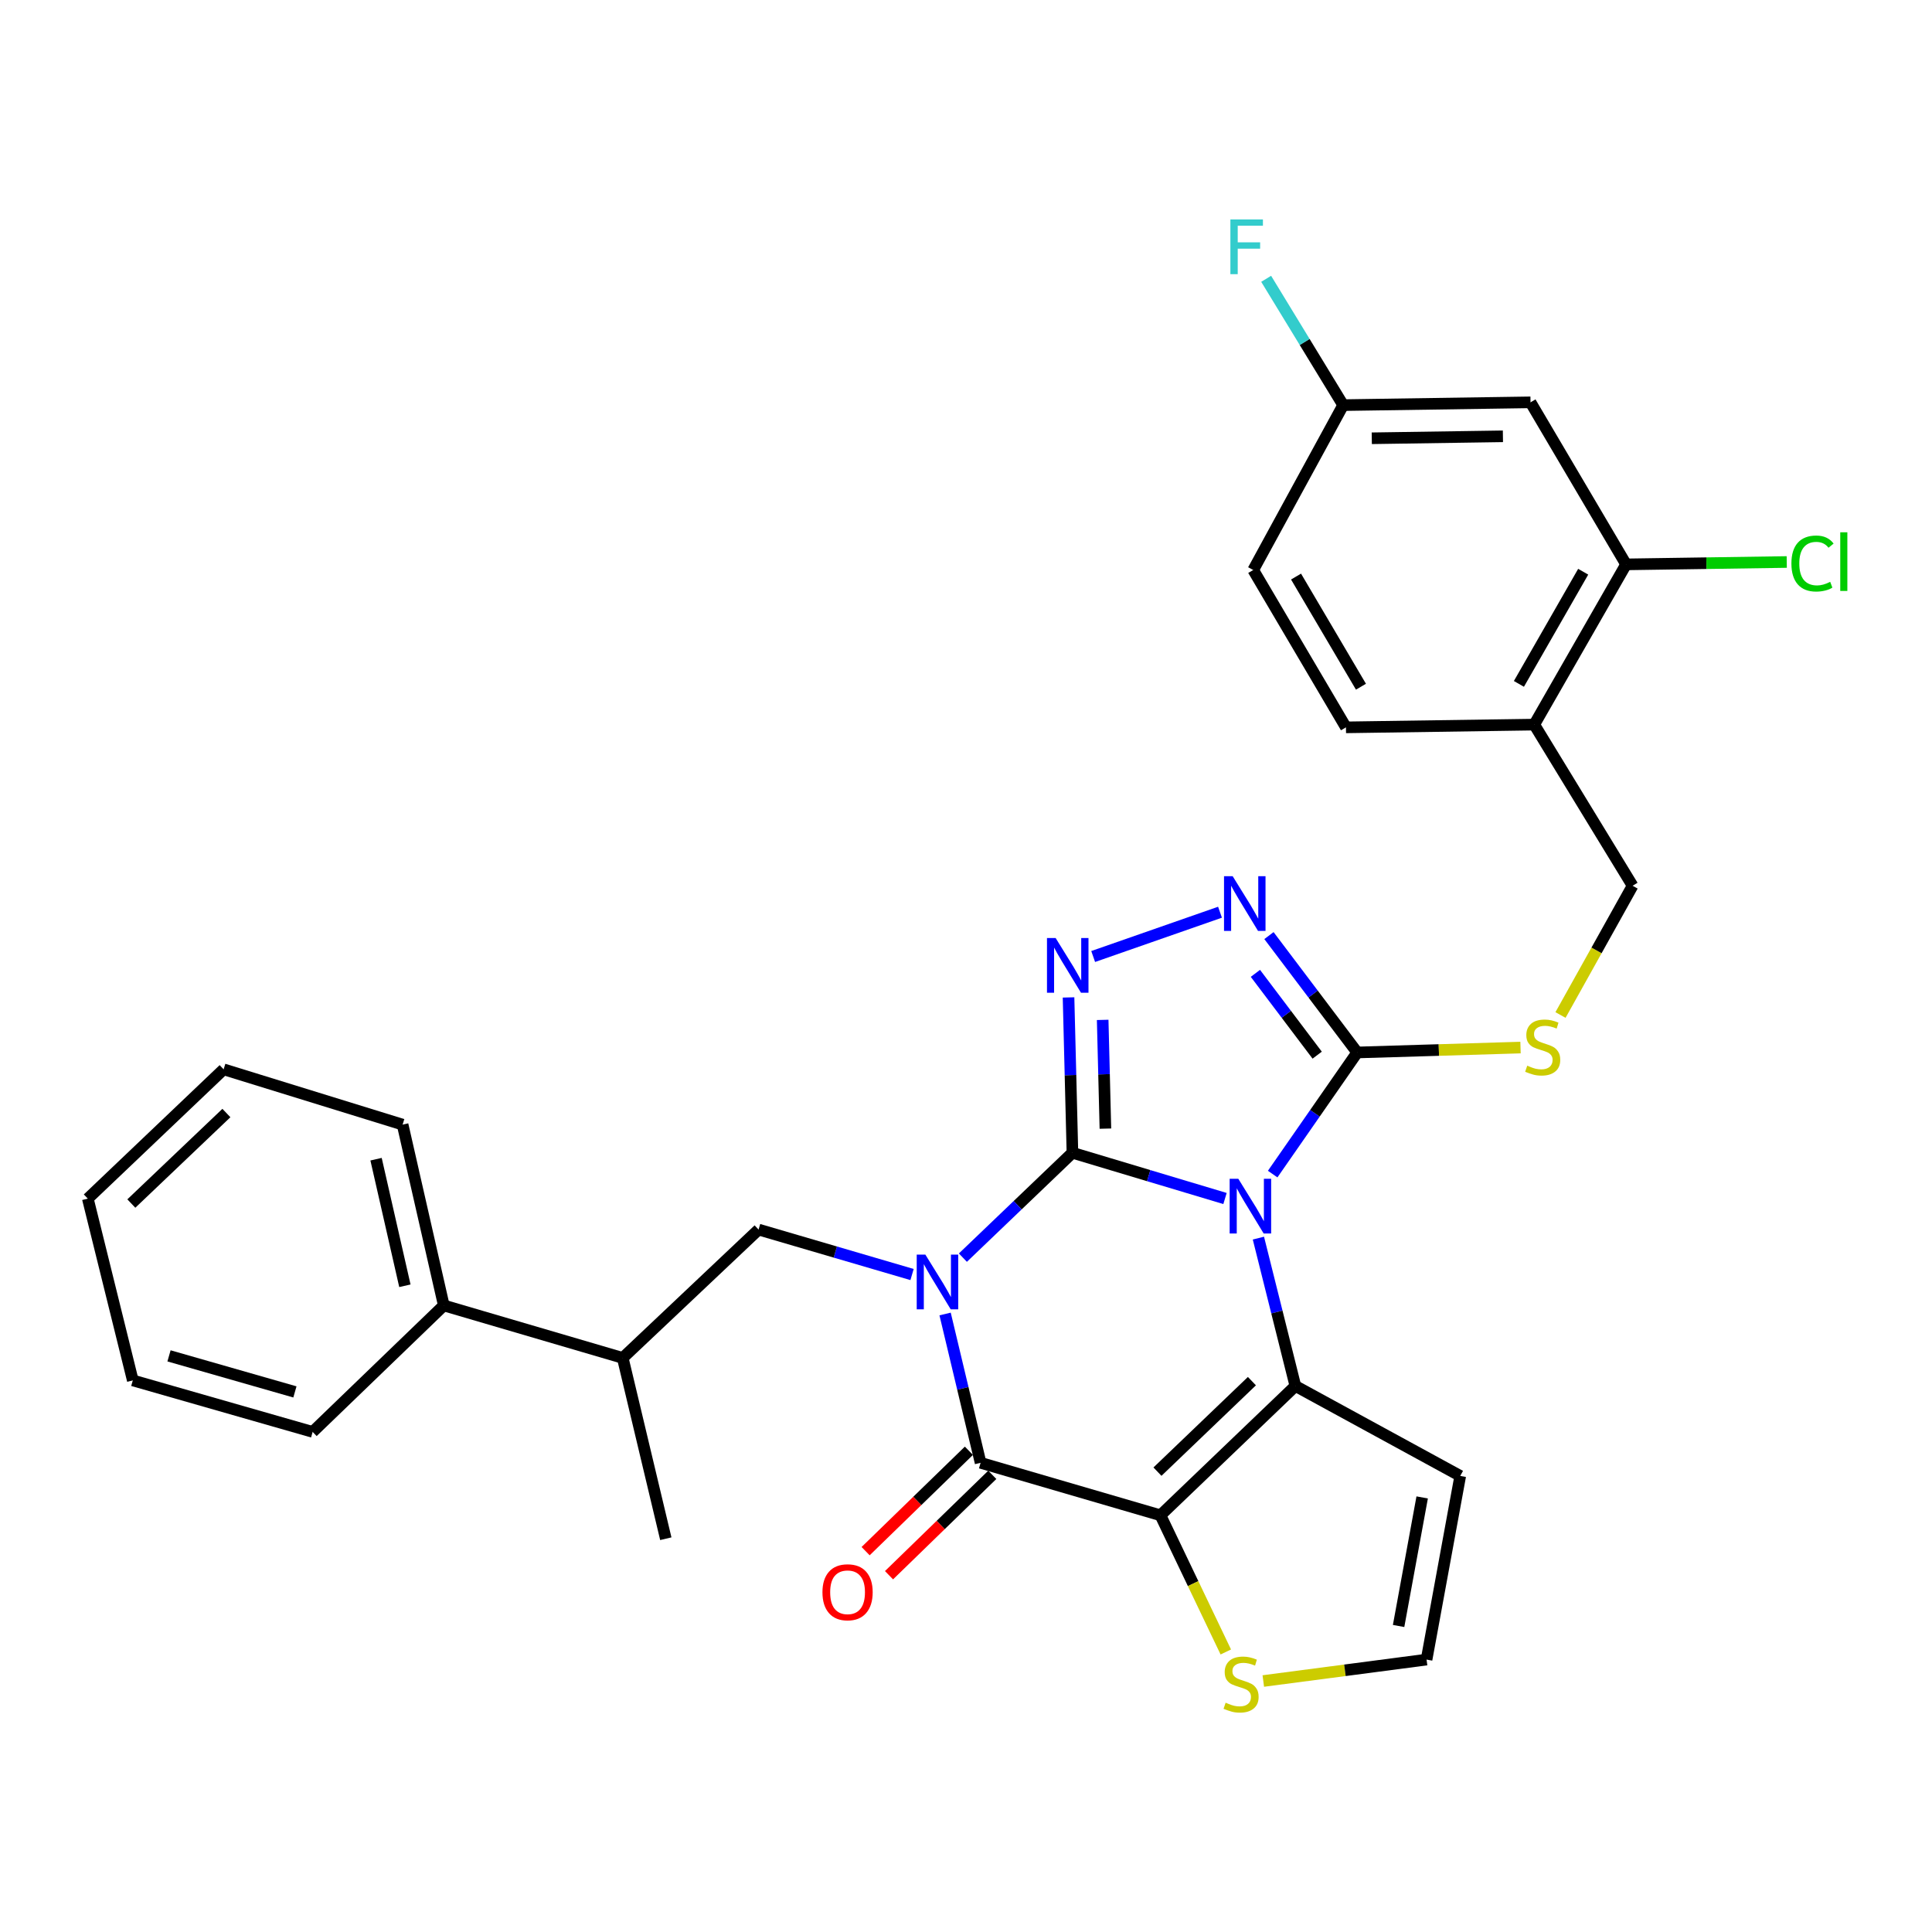 <?xml version='1.0' encoding='iso-8859-1'?>
<svg version='1.1' baseProfile='full'
              xmlns='http://www.w3.org/2000/svg'
                      xmlns:rdkit='http://www.rdkit.org/xml'
                      xmlns:xlink='http://www.w3.org/1999/xlink'
                  xml:space='preserve'
width='1000px' height='1000px' viewBox='0 0 1000 1000'>
<!-- END OF HEADER -->
<rect style='opacity:1.0;fill:#FFFFFF;stroke:none' width='1000' height='1000' x='0' y='0'> </rect>
<path class='bond-0' d='M 555.09,596.674 L 526.739,623.814' style='fill:none;fill-rule:evenodd;stroke:#000000;stroke-width:6px;stroke-linecap:butt;stroke-linejoin:miter;stroke-opacity:1' />
<path class='bond-0' d='M 526.739,623.814 L 498.388,650.955' style='fill:none;fill-rule:evenodd;stroke:#0000FF;stroke-width:6px;stroke-linecap:butt;stroke-linejoin:miter;stroke-opacity:1' />
<path class='bond-1' d='M 555.09,596.674 L 594.576,608.51' style='fill:none;fill-rule:evenodd;stroke:#000000;stroke-width:6px;stroke-linecap:butt;stroke-linejoin:miter;stroke-opacity:1' />
<path class='bond-1' d='M 594.576,608.51 L 634.062,620.347' style='fill:none;fill-rule:evenodd;stroke:#0000FF;stroke-width:6px;stroke-linecap:butt;stroke-linejoin:miter;stroke-opacity:1' />
<path class='bond-5' d='M 555.09,596.674 L 554.081,556.471' style='fill:none;fill-rule:evenodd;stroke:#000000;stroke-width:6px;stroke-linecap:butt;stroke-linejoin:miter;stroke-opacity:1' />
<path class='bond-5' d='M 554.081,556.471 L 553.073,516.268' style='fill:none;fill-rule:evenodd;stroke:#0000FF;stroke-width:6px;stroke-linecap:butt;stroke-linejoin:miter;stroke-opacity:1' />
<path class='bond-5' d='M 572.155,584.177 L 571.449,556.035' style='fill:none;fill-rule:evenodd;stroke:#000000;stroke-width:6px;stroke-linecap:butt;stroke-linejoin:miter;stroke-opacity:1' />
<path class='bond-5' d='M 571.449,556.035 L 570.743,527.893' style='fill:none;fill-rule:evenodd;stroke:#0000FF;stroke-width:6px;stroke-linecap:butt;stroke-linejoin:miter;stroke-opacity:1' />
<path class='bond-4' d='M 489.181,680.116 L 498.368,718.631' style='fill:none;fill-rule:evenodd;stroke:#0000FF;stroke-width:6px;stroke-linecap:butt;stroke-linejoin:miter;stroke-opacity:1' />
<path class='bond-4' d='M 498.368,718.631 L 507.554,757.145' style='fill:none;fill-rule:evenodd;stroke:#000000;stroke-width:6px;stroke-linecap:butt;stroke-linejoin:miter;stroke-opacity:1' />
<path class='bond-8' d='M 472.078,659.697 L 432.359,648.058' style='fill:none;fill-rule:evenodd;stroke:#0000FF;stroke-width:6px;stroke-linecap:butt;stroke-linejoin:miter;stroke-opacity:1' />
<path class='bond-8' d='M 432.359,648.058 L 392.64,636.42' style='fill:none;fill-rule:evenodd;stroke:#000000;stroke-width:6px;stroke-linecap:butt;stroke-linejoin:miter;stroke-opacity:1' />
<path class='bond-3' d='M 651.347,640.846 L 660.917,679.113' style='fill:none;fill-rule:evenodd;stroke:#0000FF;stroke-width:6px;stroke-linecap:butt;stroke-linejoin:miter;stroke-opacity:1' />
<path class='bond-3' d='M 660.917,679.113 L 670.487,717.379' style='fill:none;fill-rule:evenodd;stroke:#000000;stroke-width:6px;stroke-linecap:butt;stroke-linejoin:miter;stroke-opacity:1' />
<path class='bond-6' d='M 658.733,607.706 L 680.613,576.231' style='fill:none;fill-rule:evenodd;stroke:#0000FF;stroke-width:6px;stroke-linecap:butt;stroke-linejoin:miter;stroke-opacity:1' />
<path class='bond-6' d='M 680.613,576.231 L 702.492,544.756' style='fill:none;fill-rule:evenodd;stroke:#000000;stroke-width:6px;stroke-linecap:butt;stroke-linejoin:miter;stroke-opacity:1' />
<path class='bond-2' d='M 600.646,784.305 L 670.487,717.379' style='fill:none;fill-rule:evenodd;stroke:#000000;stroke-width:6px;stroke-linecap:butt;stroke-linejoin:miter;stroke-opacity:1' />
<path class='bond-2' d='M 599.102,761.722 L 647.99,714.874' style='fill:none;fill-rule:evenodd;stroke:#000000;stroke-width:6px;stroke-linecap:butt;stroke-linejoin:miter;stroke-opacity:1' />
<path class='bond-9' d='M 600.646,784.305 L 617.56,819.681' style='fill:none;fill-rule:evenodd;stroke:#000000;stroke-width:6px;stroke-linecap:butt;stroke-linejoin:miter;stroke-opacity:1' />
<path class='bond-9' d='M 617.56,819.681 L 634.473,855.057' style='fill:none;fill-rule:evenodd;stroke:#CCCC00;stroke-width:6px;stroke-linecap:butt;stroke-linejoin:miter;stroke-opacity:1' />
<path class='bond-32' d='M 600.646,784.305 L 507.554,757.145' style='fill:none;fill-rule:evenodd;stroke:#000000;stroke-width:6px;stroke-linecap:butt;stroke-linejoin:miter;stroke-opacity:1' />
<path class='bond-10' d='M 670.487,717.379 L 755.818,763.939' style='fill:none;fill-rule:evenodd;stroke:#000000;stroke-width:6px;stroke-linecap:butt;stroke-linejoin:miter;stroke-opacity:1' />
<path class='bond-16' d='M 501.5,750.916 L 474.772,776.894' style='fill:none;fill-rule:evenodd;stroke:#000000;stroke-width:6px;stroke-linecap:butt;stroke-linejoin:miter;stroke-opacity:1' />
<path class='bond-16' d='M 474.772,776.894 L 448.044,802.872' style='fill:none;fill-rule:evenodd;stroke:#FF0000;stroke-width:6px;stroke-linecap:butt;stroke-linejoin:miter;stroke-opacity:1' />
<path class='bond-16' d='M 513.609,763.374 L 486.881,789.352' style='fill:none;fill-rule:evenodd;stroke:#000000;stroke-width:6px;stroke-linecap:butt;stroke-linejoin:miter;stroke-opacity:1' />
<path class='bond-16' d='M 486.881,789.352 L 460.153,815.331' style='fill:none;fill-rule:evenodd;stroke:#FF0000;stroke-width:6px;stroke-linecap:butt;stroke-linejoin:miter;stroke-opacity:1' />
<path class='bond-7' d='M 565.824,495.085 L 631.474,472.162' style='fill:none;fill-rule:evenodd;stroke:#0000FF;stroke-width:6px;stroke-linecap:butt;stroke-linejoin:miter;stroke-opacity:1' />
<path class='bond-11' d='M 702.492,544.756 L 744.755,543.486' style='fill:none;fill-rule:evenodd;stroke:#000000;stroke-width:6px;stroke-linecap:butt;stroke-linejoin:miter;stroke-opacity:1' />
<path class='bond-11' d='M 744.755,543.486 L 787.017,542.216' style='fill:none;fill-rule:evenodd;stroke:#CCCC00;stroke-width:6px;stroke-linecap:butt;stroke-linejoin:miter;stroke-opacity:1' />
<path class='bond-31' d='M 702.492,544.756 L 679.65,514.509' style='fill:none;fill-rule:evenodd;stroke:#000000;stroke-width:6px;stroke-linecap:butt;stroke-linejoin:miter;stroke-opacity:1' />
<path class='bond-31' d='M 679.65,514.509 L 656.808,484.261' style='fill:none;fill-rule:evenodd;stroke:#0000FF;stroke-width:6px;stroke-linecap:butt;stroke-linejoin:miter;stroke-opacity:1' />
<path class='bond-31' d='M 681.775,546.152 L 665.786,524.979' style='fill:none;fill-rule:evenodd;stroke:#000000;stroke-width:6px;stroke-linecap:butt;stroke-linejoin:miter;stroke-opacity:1' />
<path class='bond-31' d='M 665.786,524.979 L 649.796,503.805' style='fill:none;fill-rule:evenodd;stroke:#0000FF;stroke-width:6px;stroke-linecap:butt;stroke-linejoin:miter;stroke-opacity:1' />
<path class='bond-17' d='M 392.64,636.42 L 322.326,702.863' style='fill:none;fill-rule:evenodd;stroke:#000000;stroke-width:6px;stroke-linecap:butt;stroke-linejoin:miter;stroke-opacity:1' />
<path class='bond-33' d='M 653.881,870.087 L 696.134,864.544' style='fill:none;fill-rule:evenodd;stroke:#CCCC00;stroke-width:6px;stroke-linecap:butt;stroke-linejoin:miter;stroke-opacity:1' />
<path class='bond-33' d='M 696.134,864.544 L 738.387,859' style='fill:none;fill-rule:evenodd;stroke:#000000;stroke-width:6px;stroke-linecap:butt;stroke-linejoin:miter;stroke-opacity:1' />
<path class='bond-14' d='M 755.818,763.939 L 738.387,859' style='fill:none;fill-rule:evenodd;stroke:#000000;stroke-width:6px;stroke-linecap:butt;stroke-linejoin:miter;stroke-opacity:1' />
<path class='bond-14' d='M 736.115,775.065 L 723.913,841.608' style='fill:none;fill-rule:evenodd;stroke:#000000;stroke-width:6px;stroke-linecap:butt;stroke-linejoin:miter;stroke-opacity:1' />
<path class='bond-18' d='M 807.709,525.363 L 826.369,491.916' style='fill:none;fill-rule:evenodd;stroke:#CCCC00;stroke-width:6px;stroke-linecap:butt;stroke-linejoin:miter;stroke-opacity:1' />
<path class='bond-18' d='M 826.369,491.916 L 845.03,458.469' style='fill:none;fill-rule:evenodd;stroke:#000000;stroke-width:6px;stroke-linecap:butt;stroke-linejoin:miter;stroke-opacity:1' />
<path class='bond-12' d='M 841.662,292.12 L 794.126,375.058' style='fill:none;fill-rule:evenodd;stroke:#000000;stroke-width:6px;stroke-linecap:butt;stroke-linejoin:miter;stroke-opacity:1' />
<path class='bond-12' d='M 819.458,295.922 L 786.184,353.979' style='fill:none;fill-rule:evenodd;stroke:#000000;stroke-width:6px;stroke-linecap:butt;stroke-linejoin:miter;stroke-opacity:1' />
<path class='bond-15' d='M 841.662,292.12 L 792.196,208.246' style='fill:none;fill-rule:evenodd;stroke:#000000;stroke-width:6px;stroke-linecap:butt;stroke-linejoin:miter;stroke-opacity:1' />
<path class='bond-22' d='M 841.662,292.12 L 883.24,291.505' style='fill:none;fill-rule:evenodd;stroke:#000000;stroke-width:6px;stroke-linecap:butt;stroke-linejoin:miter;stroke-opacity:1' />
<path class='bond-22' d='M 883.24,291.505 L 924.818,290.889' style='fill:none;fill-rule:evenodd;stroke:#00CC00;stroke-width:6px;stroke-linecap:butt;stroke-linejoin:miter;stroke-opacity:1' />
<path class='bond-13' d='M 794.126,375.058 L 845.03,458.469' style='fill:none;fill-rule:evenodd;stroke:#000000;stroke-width:6px;stroke-linecap:butt;stroke-linejoin:miter;stroke-opacity:1' />
<path class='bond-19' d='M 794.126,375.058 L 696.662,376.477' style='fill:none;fill-rule:evenodd;stroke:#000000;stroke-width:6px;stroke-linecap:butt;stroke-linejoin:miter;stroke-opacity:1' />
<path class='bond-35' d='M 792.196,208.246 L 695.224,209.694' style='fill:none;fill-rule:evenodd;stroke:#000000;stroke-width:6px;stroke-linecap:butt;stroke-linejoin:miter;stroke-opacity:1' />
<path class='bond-35' d='M 777.91,225.834 L 710.029,226.848' style='fill:none;fill-rule:evenodd;stroke:#000000;stroke-width:6px;stroke-linecap:butt;stroke-linejoin:miter;stroke-opacity:1' />
<path class='bond-20' d='M 322.326,702.863 L 229.708,675.693' style='fill:none;fill-rule:evenodd;stroke:#000000;stroke-width:6px;stroke-linecap:butt;stroke-linejoin:miter;stroke-opacity:1' />
<path class='bond-25' d='M 322.326,702.863 L 344.622,796.437' style='fill:none;fill-rule:evenodd;stroke:#000000;stroke-width:6px;stroke-linecap:butt;stroke-linejoin:miter;stroke-opacity:1' />
<path class='bond-23' d='M 696.662,376.477 L 648.664,295.035' style='fill:none;fill-rule:evenodd;stroke:#000000;stroke-width:6px;stroke-linecap:butt;stroke-linejoin:miter;stroke-opacity:1' />
<path class='bond-23' d='M 704.43,355.44 L 670.831,298.43' style='fill:none;fill-rule:evenodd;stroke:#000000;stroke-width:6px;stroke-linecap:butt;stroke-linejoin:miter;stroke-opacity:1' />
<path class='bond-26' d='M 229.708,675.693 L 208.387,582.099' style='fill:none;fill-rule:evenodd;stroke:#000000;stroke-width:6px;stroke-linecap:butt;stroke-linejoin:miter;stroke-opacity:1' />
<path class='bond-26' d='M 209.57,665.513 L 194.646,599.997' style='fill:none;fill-rule:evenodd;stroke:#000000;stroke-width:6px;stroke-linecap:butt;stroke-linejoin:miter;stroke-opacity:1' />
<path class='bond-27' d='M 229.708,675.693 L 161.826,741.152' style='fill:none;fill-rule:evenodd;stroke:#000000;stroke-width:6px;stroke-linecap:butt;stroke-linejoin:miter;stroke-opacity:1' />
<path class='bond-21' d='M 695.224,209.694 L 648.664,295.035' style='fill:none;fill-rule:evenodd;stroke:#000000;stroke-width:6px;stroke-linecap:butt;stroke-linejoin:miter;stroke-opacity:1' />
<path class='bond-24' d='M 695.224,209.694 L 675.293,177.001' style='fill:none;fill-rule:evenodd;stroke:#000000;stroke-width:6px;stroke-linecap:butt;stroke-linejoin:miter;stroke-opacity:1' />
<path class='bond-24' d='M 675.293,177.001 L 655.362,144.309' style='fill:none;fill-rule:evenodd;stroke:#33CCCC;stroke-width:6px;stroke-linecap:butt;stroke-linejoin:miter;stroke-opacity:1' />
<path class='bond-29' d='M 208.387,582.099 L 115.749,553.482' style='fill:none;fill-rule:evenodd;stroke:#000000;stroke-width:6px;stroke-linecap:butt;stroke-linejoin:miter;stroke-opacity:1' />
<path class='bond-28' d='M 161.826,741.152 L 68.735,714.493' style='fill:none;fill-rule:evenodd;stroke:#000000;stroke-width:6px;stroke-linecap:butt;stroke-linejoin:miter;stroke-opacity:1' />
<path class='bond-28' d='M 152.646,720.451 L 87.481,701.79' style='fill:none;fill-rule:evenodd;stroke:#000000;stroke-width:6px;stroke-linecap:butt;stroke-linejoin:miter;stroke-opacity:1' />
<path class='bond-30' d='M 68.735,714.493 L 45.455,620.407' style='fill:none;fill-rule:evenodd;stroke:#000000;stroke-width:6px;stroke-linecap:butt;stroke-linejoin:miter;stroke-opacity:1' />
<path class='bond-34' d='M 115.749,553.482 L 45.455,620.407' style='fill:none;fill-rule:evenodd;stroke:#000000;stroke-width:6px;stroke-linecap:butt;stroke-linejoin:miter;stroke-opacity:1' />
<path class='bond-34' d='M 117.184,576.103 L 67.978,622.951' style='fill:none;fill-rule:evenodd;stroke:#000000;stroke-width:6px;stroke-linecap:butt;stroke-linejoin:miter;stroke-opacity:1' />
<path  class='atom-1' d='M 478.97 649.391
L 488.25 664.391
Q 489.17 665.871, 490.65 668.551
Q 492.13 671.231, 492.21 671.391
L 492.21 649.391
L 495.97 649.391
L 495.97 677.711
L 492.09 677.711
L 482.13 661.311
Q 480.97 659.391, 479.73 657.191
Q 478.53 654.991, 478.17 654.311
L 478.17 677.711
L 474.49 677.711
L 474.49 649.391
L 478.97 649.391
' fill='#0000FF'/>
<path  class='atom-2' d='M 640.946 610.127
L 650.226 625.127
Q 651.146 626.607, 652.626 629.287
Q 654.106 631.967, 654.186 632.127
L 654.186 610.127
L 657.946 610.127
L 657.946 638.447
L 654.066 638.447
L 644.106 622.047
Q 642.946 620.127, 641.706 617.927
Q 640.506 615.727, 640.146 615.047
L 640.146 638.447
L 636.466 638.447
L 636.466 610.127
L 640.946 610.127
' fill='#0000FF'/>
<path  class='atom-6' d='M 546.397 485.522
L 555.677 500.522
Q 556.597 502.002, 558.077 504.682
Q 559.557 507.362, 559.637 507.522
L 559.637 485.522
L 563.397 485.522
L 563.397 513.842
L 559.517 513.842
L 549.557 497.442
Q 548.397 495.522, 547.157 493.322
Q 545.957 491.122, 545.597 490.442
L 545.597 513.842
L 541.917 513.842
L 541.917 485.522
L 546.397 485.522
' fill='#0000FF'/>
<path  class='atom-8' d='M 638.032 453.527
L 647.312 468.527
Q 648.232 470.007, 649.712 472.687
Q 651.192 475.367, 651.272 475.527
L 651.272 453.527
L 655.032 453.527
L 655.032 481.847
L 651.152 481.847
L 641.192 465.447
Q 640.032 463.527, 638.792 461.327
Q 637.592 459.127, 637.232 458.447
L 637.232 481.847
L 633.552 481.847
L 633.552 453.527
L 638.032 453.527
' fill='#0000FF'/>
<path  class='atom-10' d='M 634.381 881.316
Q 634.701 881.436, 636.021 881.996
Q 637.341 882.556, 638.781 882.916
Q 640.261 883.236, 641.701 883.236
Q 644.381 883.236, 645.941 881.956
Q 647.501 880.636, 647.501 878.356
Q 647.501 876.796, 646.701 875.836
Q 645.941 874.876, 644.741 874.356
Q 643.541 873.836, 641.541 873.236
Q 639.021 872.476, 637.501 871.756
Q 636.021 871.036, 634.941 869.516
Q 633.901 867.996, 633.901 865.436
Q 633.901 861.876, 636.301 859.676
Q 638.741 857.476, 643.541 857.476
Q 646.821 857.476, 650.541 859.036
L 649.621 862.116
Q 646.221 860.716, 643.661 860.716
Q 640.901 860.716, 639.381 861.876
Q 637.861 862.996, 637.901 864.956
Q 637.901 866.476, 638.661 867.396
Q 639.461 868.316, 640.581 868.836
Q 641.741 869.356, 643.661 869.956
Q 646.221 870.756, 647.741 871.556
Q 649.261 872.356, 650.341 873.996
Q 651.461 875.596, 651.461 878.356
Q 651.461 882.276, 648.821 884.396
Q 646.221 886.476, 641.861 886.476
Q 639.341 886.476, 637.421 885.916
Q 635.541 885.396, 633.301 884.476
L 634.381 881.316
' fill='#CCCC00'/>
<path  class='atom-12' d='M 790.499 551.591
Q 790.819 551.711, 792.139 552.271
Q 793.459 552.831, 794.899 553.191
Q 796.379 553.511, 797.819 553.511
Q 800.499 553.511, 802.059 552.231
Q 803.619 550.911, 803.619 548.631
Q 803.619 547.071, 802.819 546.111
Q 802.059 545.151, 800.859 544.631
Q 799.659 544.111, 797.659 543.511
Q 795.139 542.751, 793.619 542.031
Q 792.139 541.311, 791.059 539.791
Q 790.019 538.271, 790.019 535.711
Q 790.019 532.151, 792.419 529.951
Q 794.859 527.751, 799.659 527.751
Q 802.939 527.751, 806.659 529.311
L 805.739 532.391
Q 802.339 530.991, 799.779 530.991
Q 797.019 530.991, 795.499 532.151
Q 793.979 533.271, 794.019 535.231
Q 794.019 536.751, 794.779 537.671
Q 795.579 538.591, 796.699 539.111
Q 797.859 539.631, 799.779 540.231
Q 802.339 541.031, 803.859 541.831
Q 805.379 542.631, 806.459 544.271
Q 807.579 545.871, 807.579 548.631
Q 807.579 552.551, 804.939 554.671
Q 802.339 556.751, 797.979 556.751
Q 795.459 556.751, 793.539 556.191
Q 791.659 555.671, 789.419 554.751
L 790.499 551.591
' fill='#CCCC00'/>
<path  class='atom-17' d='M 425.698 824.15
Q 425.698 817.35, 429.058 813.55
Q 432.418 809.75, 438.698 809.75
Q 444.978 809.75, 448.338 813.55
Q 451.698 817.35, 451.698 824.15
Q 451.698 831.03, 448.298 834.95
Q 444.898 838.83, 438.698 838.83
Q 432.458 838.83, 429.058 834.95
Q 425.698 831.07, 425.698 824.15
M 438.698 835.63
Q 443.018 835.63, 445.338 832.75
Q 447.698 829.83, 447.698 824.15
Q 447.698 818.59, 445.338 815.79
Q 443.018 812.95, 438.698 812.95
Q 434.378 812.95, 432.018 815.75
Q 429.698 818.55, 429.698 824.15
Q 429.698 829.87, 432.018 832.75
Q 434.378 835.63, 438.698 835.63
' fill='#FF0000'/>
<path  class='atom-23' d='M 927.231 291.672
Q 927.231 284.632, 930.511 280.952
Q 933.831 277.232, 940.111 277.232
Q 945.951 277.232, 949.071 281.352
L 946.431 283.512
Q 944.151 280.512, 940.111 280.512
Q 935.831 280.512, 933.551 283.392
Q 931.311 286.232, 931.311 291.672
Q 931.311 297.272, 933.631 300.152
Q 935.991 303.032, 940.551 303.032
Q 943.671 303.032, 947.311 301.152
L 948.431 304.152
Q 946.951 305.112, 944.711 305.672
Q 942.471 306.232, 939.991 306.232
Q 933.831 306.232, 930.511 302.472
Q 927.231 298.712, 927.231 291.672
' fill='#00CC00'/>
<path  class='atom-23' d='M 952.511 275.512
L 956.191 275.512
L 956.191 305.872
L 952.511 305.872
L 952.511 275.512
' fill='#00CC00'/>
<path  class='atom-25' d='M 636.846 113.59
L 653.686 113.59
L 653.686 116.83
L 640.646 116.83
L 640.646 125.43
L 652.246 125.43
L 652.246 128.71
L 640.646 128.71
L 640.646 141.91
L 636.846 141.91
L 636.846 113.59
' fill='#33CCCC'/>
</svg>
